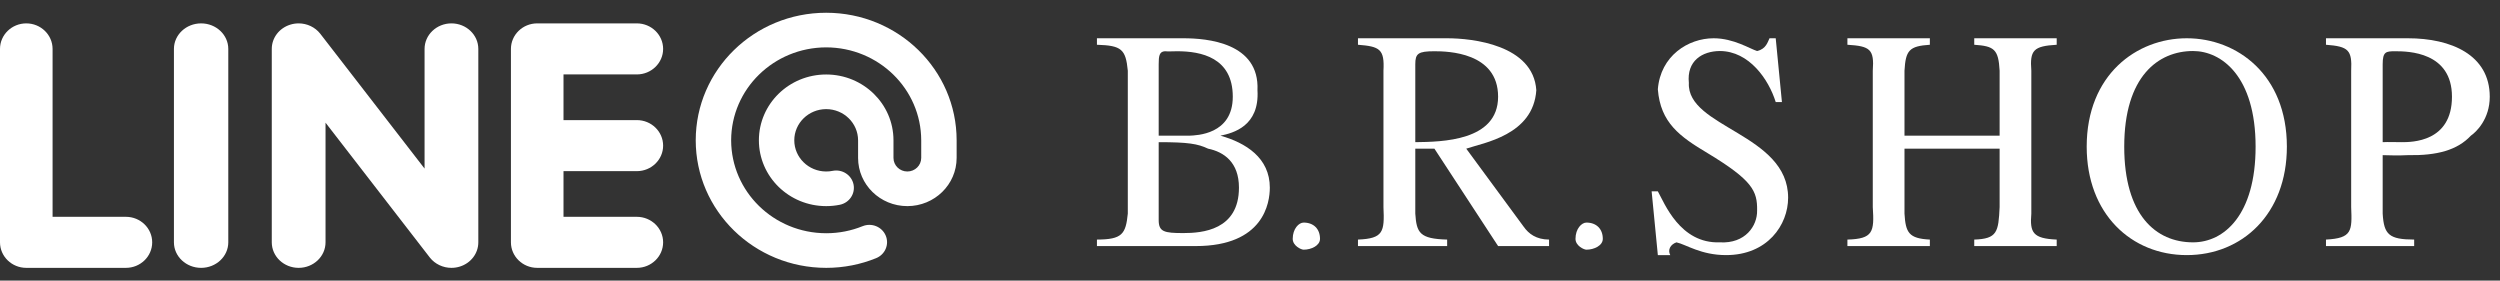 <?xml version="1.0" encoding="UTF-8"?>
<svg width="196px" height="22px" viewBox="0 0 196 22" version="1.1" xmlns="http://www.w3.org/2000/svg" xmlns:xlink="http://www.w3.org/1999/xlink">
    <rect x="0" y="0" width="196" height="22" fill="#333333" stroke="none"/>
    <!-- Generator: Sketch 45.1 (43504) - http://www.bohemiancoding.com/sketch -->
    <title>logo_line</title>
    <desc>Created with Sketch.</desc>
    <defs></defs>
    <g id="SP" stroke="none" stroke-width="1" fill="none" fill-rule="evenodd">
        <g id="about" transform="translate(-828, -7623)" fill="#FFFFFF">
            <g id="shop-info" transform="translate(75, 6222)">
                <g id="button" transform="translate(655, 1382)">
                    <g id="Group-3" transform="translate(98, 20)">
                        <g id="logo" transform="translate(86, 2)">
                            <path d="M4.841,14.255 C4.841,15.174 5.27,15.273 6.777,15.273 C8.238,15.273 11.134,15.051 11.134,11.71 C11.134,9.725 9.961,8.911 8.713,8.655 C7.904,8.269 7.137,8.146 4.841,8.146 L4.841,14.255 Z M4.841,7.637 L7.261,7.637 C7.793,7.611 10.65,7.56 10.65,4.582 C10.65,1.502 8.153,1.018 6.293,1.018 C5.944,1.018 5.609,1.045 5.325,1.018 C4.888,1.045 4.841,1.402 4.841,2.036 L4.841,7.637 Z M0,0 L6.777,0 C8.637,0 12.755,0.345 12.586,4.073 C12.755,6.891 10.684,7.432 9.682,7.637 L9.682,7.637 C11.671,8.195 13.554,9.376 13.554,11.71 C13.554,12.896 13.083,16.292 7.745,16.292 L0,16.292 L0,15.783 C1.977,15.775 2.259,15.356 2.42,13.746 L2.42,2.546 C2.259,0.862 1.93,0.568 0,0.509 L0,0 Z" id="Fill-1"></path>
                            <path d="M15.349,15.725 C15.349,14.929 15.831,14.45 16.205,14.45 C16.989,14.45 17.489,14.949 17.489,15.725 C17.489,16.25 16.815,16.575 16.205,16.575 C16.004,16.575 15.349,16.269 15.349,15.725" id="Fill-3"></path>
                            <path d="M24.959,8.146 C27.027,8.121 31.451,8.069 31.451,4.582 C31.451,1.095 27.494,1.018 26.458,1.018 C25.182,1.018 24.959,1.196 24.959,2.036 L24.959,8.146 Z M35.446,16.292 L31.451,16.292 L26.458,8.655 L24.959,8.655 L24.959,13.746 C25.057,15.258 25.304,15.726 27.456,15.783 L27.456,16.292 L20.465,16.292 L20.465,15.783 C22.454,15.701 22.553,15.185 22.463,13.237 L22.463,2.546 C22.553,0.862 22.185,0.64 20.465,0.509 L20.465,0 L27.456,0 C29.429,0 34.212,0.516 34.447,4.073 C34.212,7.604 30.289,8.194 28.954,8.655 L33.449,14.764 C33.849,15.333 34.438,15.775 35.446,15.783 L35.446,16.292 Z" id="Fill-5"></path>
                            <path d="M37.519,15.725 C37.519,14.929 38.002,14.45 38.375,14.45 C39.159,14.45 39.66,14.949 39.66,15.725 C39.66,16.25 38.984,16.575 38.375,16.575 C38.175,16.575 37.519,16.269 37.519,15.725" id="Fill-7"></path>
                            <path d="M53.703,5 L53.216,5 C52.664,3.227 51.138,1.009 48.839,1 C47.445,1.009 46.229,1.775 46.407,3.5 C46.229,6.998 54.189,7.49 54.189,12.5 C54.189,14.636 52.568,17 49.325,17 C47.349,17 46.181,16.162 45.434,16 C44.966,16.162 44.728,16.581 44.948,17 L43.975,17 L43.488,12 L43.975,12 C44.489,12.91 45.704,16.113 48.839,16 C50.83,16.113 51.782,14.709 51.757,13.5 C51.782,11.974 51.401,11.137 47.866,9 C45.704,7.712 44.18,6.628 43.975,4 C44.18,1.381 46.348,0 48.352,0 C49.924,0 51.211,0.838 51.757,1 C52.473,0.838 52.591,0.271 52.73,0 L53.216,0 L53.703,5 Z" id="Fill-9"></path>
                            <path d="M58.837,15.783 C60.855,15.726 60.951,15.185 60.826,13.237 L60.826,2.546 C60.951,0.862 60.615,0.616 58.837,0.509 L58.837,0 L65.301,0 L65.301,0.509 C63.69,0.616 63.402,0.936 63.312,2.546 L63.312,7.637 L70.77,7.637 L70.77,2.546 C70.68,0.862 70.344,0.616 68.781,0.509 L68.781,0 L75.245,0 L75.245,0.509 C73.418,0.616 73.132,0.936 73.256,2.546 L73.256,13.746 C73.132,15.233 73.371,15.701 75.245,15.783 L75.245,16.292 L68.781,16.292 L68.781,15.783 C70.585,15.726 70.68,15.185 70.77,13.237 L70.77,8.655 L63.312,8.655 L63.312,13.746 C63.402,15.233 63.643,15.701 65.301,15.783 L65.301,16.292 L58.837,16.292 L58.837,15.783 Z" id="Fill-12"></path>
                            <path d="M90.839,8.5 C90.839,2.967 88.155,1 85.935,1 C83.223,1 80.54,2.967 80.54,8.5 C80.54,13.841 83.006,16 85.935,16 C88.372,16 90.839,13.841 90.839,8.5 M77.597,8.5 C77.597,2.858 81.508,0 85.444,0 C89.38,0 93.291,2.858 93.291,8.5 C93.291,13.772 89.788,17 85.444,17 C81.101,17 77.597,13.772 77.597,8.5" id="Fill-14"></path>
                            <path d="M100.802,8.146 C101.249,8.121 101.718,8.146 102.283,8.146 C103.083,8.146 106.234,8.146 106.234,4.582 C106.234,1.068 102.801,1.018 101.789,1.018 C101.06,1.018 100.802,1.043 100.802,2.036 L100.802,8.146 Z M96.357,0 L102.777,0 C106.171,0 109.197,1.304 109.197,4.582 C109.197,6.349 108.124,7.358 107.716,7.637 C106.659,8.762 105.096,9.204 102.777,9.164 C101.947,9.204 101.483,9.179 100.802,9.164 L100.802,13.746 C100.897,15.404 101.312,15.775 103.271,15.783 L103.271,16.292 L96.357,16.292 L96.357,15.783 C98.408,15.676 98.408,15.11 98.332,13.237 L98.332,2.546 C98.408,0.936 98.139,0.64 96.357,0.509 L96.357,0 Z" id="Fill-17"></path>
                        </g>
                        <g id="Page-1">
                            <g id="Group-2">
                                <path d="M49.928,12.418 C51.065,12.418 51.989,11.52 51.989,10.418 C51.989,9.313 51.065,8.416 49.928,8.416 L44.179,8.416 L44.179,4.835 L49.928,4.835 C51.065,4.835 51.989,3.938 51.989,2.835 C51.989,1.731 51.065,0.833 49.928,0.833 L42.116,0.833 C40.98,0.833 40.057,1.731 40.057,2.835 L40.057,17.998 C40.057,19.103 40.982,20 42.116,20 L49.928,20 C51.063,20 51.989,19.103 51.989,17.998 C51.989,16.896 51.063,15.998 49.928,15.998 L44.179,15.998 L44.179,12.418 L49.928,12.418 Z" id="Fill-1"></path>
                                <path d="M35.393,0.833 C34.232,0.833 33.286,1.731 33.286,2.835 L33.286,12.216 L25.1,1.634 C24.704,1.132 24.075,0.833 23.415,0.833 C23.19,0.833 22.963,0.867 22.747,0.936 C21.885,1.209 21.307,1.972 21.307,2.835 L21.307,17.998 C21.307,19.103 22.251,20 23.414,20 C24.577,20 25.522,19.103 25.522,17.998 L25.522,8.618 L33.706,19.199 C34.103,19.701 34.733,20 35.389,20 C35.617,20 35.842,19.966 36.06,19.897 C36.923,19.625 37.5,18.862 37.5,17.998 L37.5,2.835 C37.5,1.731 36.555,0.833 35.393,0.833" id="Fill-3"></path>
                                <path d="M15.768,0.833 C14.591,0.833 13.636,1.731 13.636,2.835 L13.636,17.998 C13.636,19.103 14.591,20 15.768,20 C16.942,20 17.898,19.103 17.898,17.998 L17.898,2.835 C17.898,1.731 16.942,0.833 15.768,0.833" id="Fill-5"></path>
                                <path d="M9.871,15.998 L4.122,15.998 L4.122,2.835 C4.122,1.731 3.198,0.833 2.061,0.833 C0.924,0.833 0,1.731 0,2.835 L0,17.998 C0,19.103 0.924,20 2.061,20 L9.871,20 C11.009,20 11.932,19.103 11.932,17.998 C11.932,16.896 11.009,15.998 9.871,15.998" id="Fill-7"></path>
                                <path d="M64.773,20 C59.125,19.999 54.547,15.524 54.545,10 C54.547,4.476 59.125,0.001 64.773,0 C70.421,0.001 74.999,4.476 75,10 L75,11.382 C74.999,13.469 73.27,15.158 71.136,15.16 C69.003,15.159 67.274,13.469 67.274,11.382 L67.274,10 C67.27,8.65 66.153,7.557 64.773,7.555 C63.393,7.557 62.274,8.65 62.272,10 C62.274,11.35 63.393,12.443 64.773,12.445 C64.948,12.445 65.117,12.428 65.278,12.395 C66.028,12.245 66.762,12.718 66.916,13.453 C67.07,14.187 66.587,14.904 65.836,15.055 C65.491,15.123 65.135,15.16 64.773,15.16 C61.857,15.159 59.498,12.85 59.497,10 C59.498,7.15 61.857,4.841 64.773,4.84 C67.687,4.841 70.049,7.15 70.049,10 L70.049,11.382 C70.05,11.969 70.536,12.445 71.136,12.445 C71.736,12.445 72.223,11.969 72.224,11.382 L72.224,10 C72.216,5.976 68.887,2.722 64.773,2.714 C60.658,2.722 57.33,5.976 57.322,10 C57.33,14.024 60.658,17.279 64.773,17.286 C65.787,17.286 66.747,17.09 67.625,16.733 L67.625,16.734 C68.333,16.446 69.145,16.774 69.439,17.467 C69.733,18.159 69.397,18.953 68.688,19.24 C67.482,19.73 66.158,20 64.776,20 L64.773,20 Z" id="Fill-9"></path>
                            </g>
                        </g>
                    </g>
                </g>
            </g>
        </g>
    </g>
</svg>
